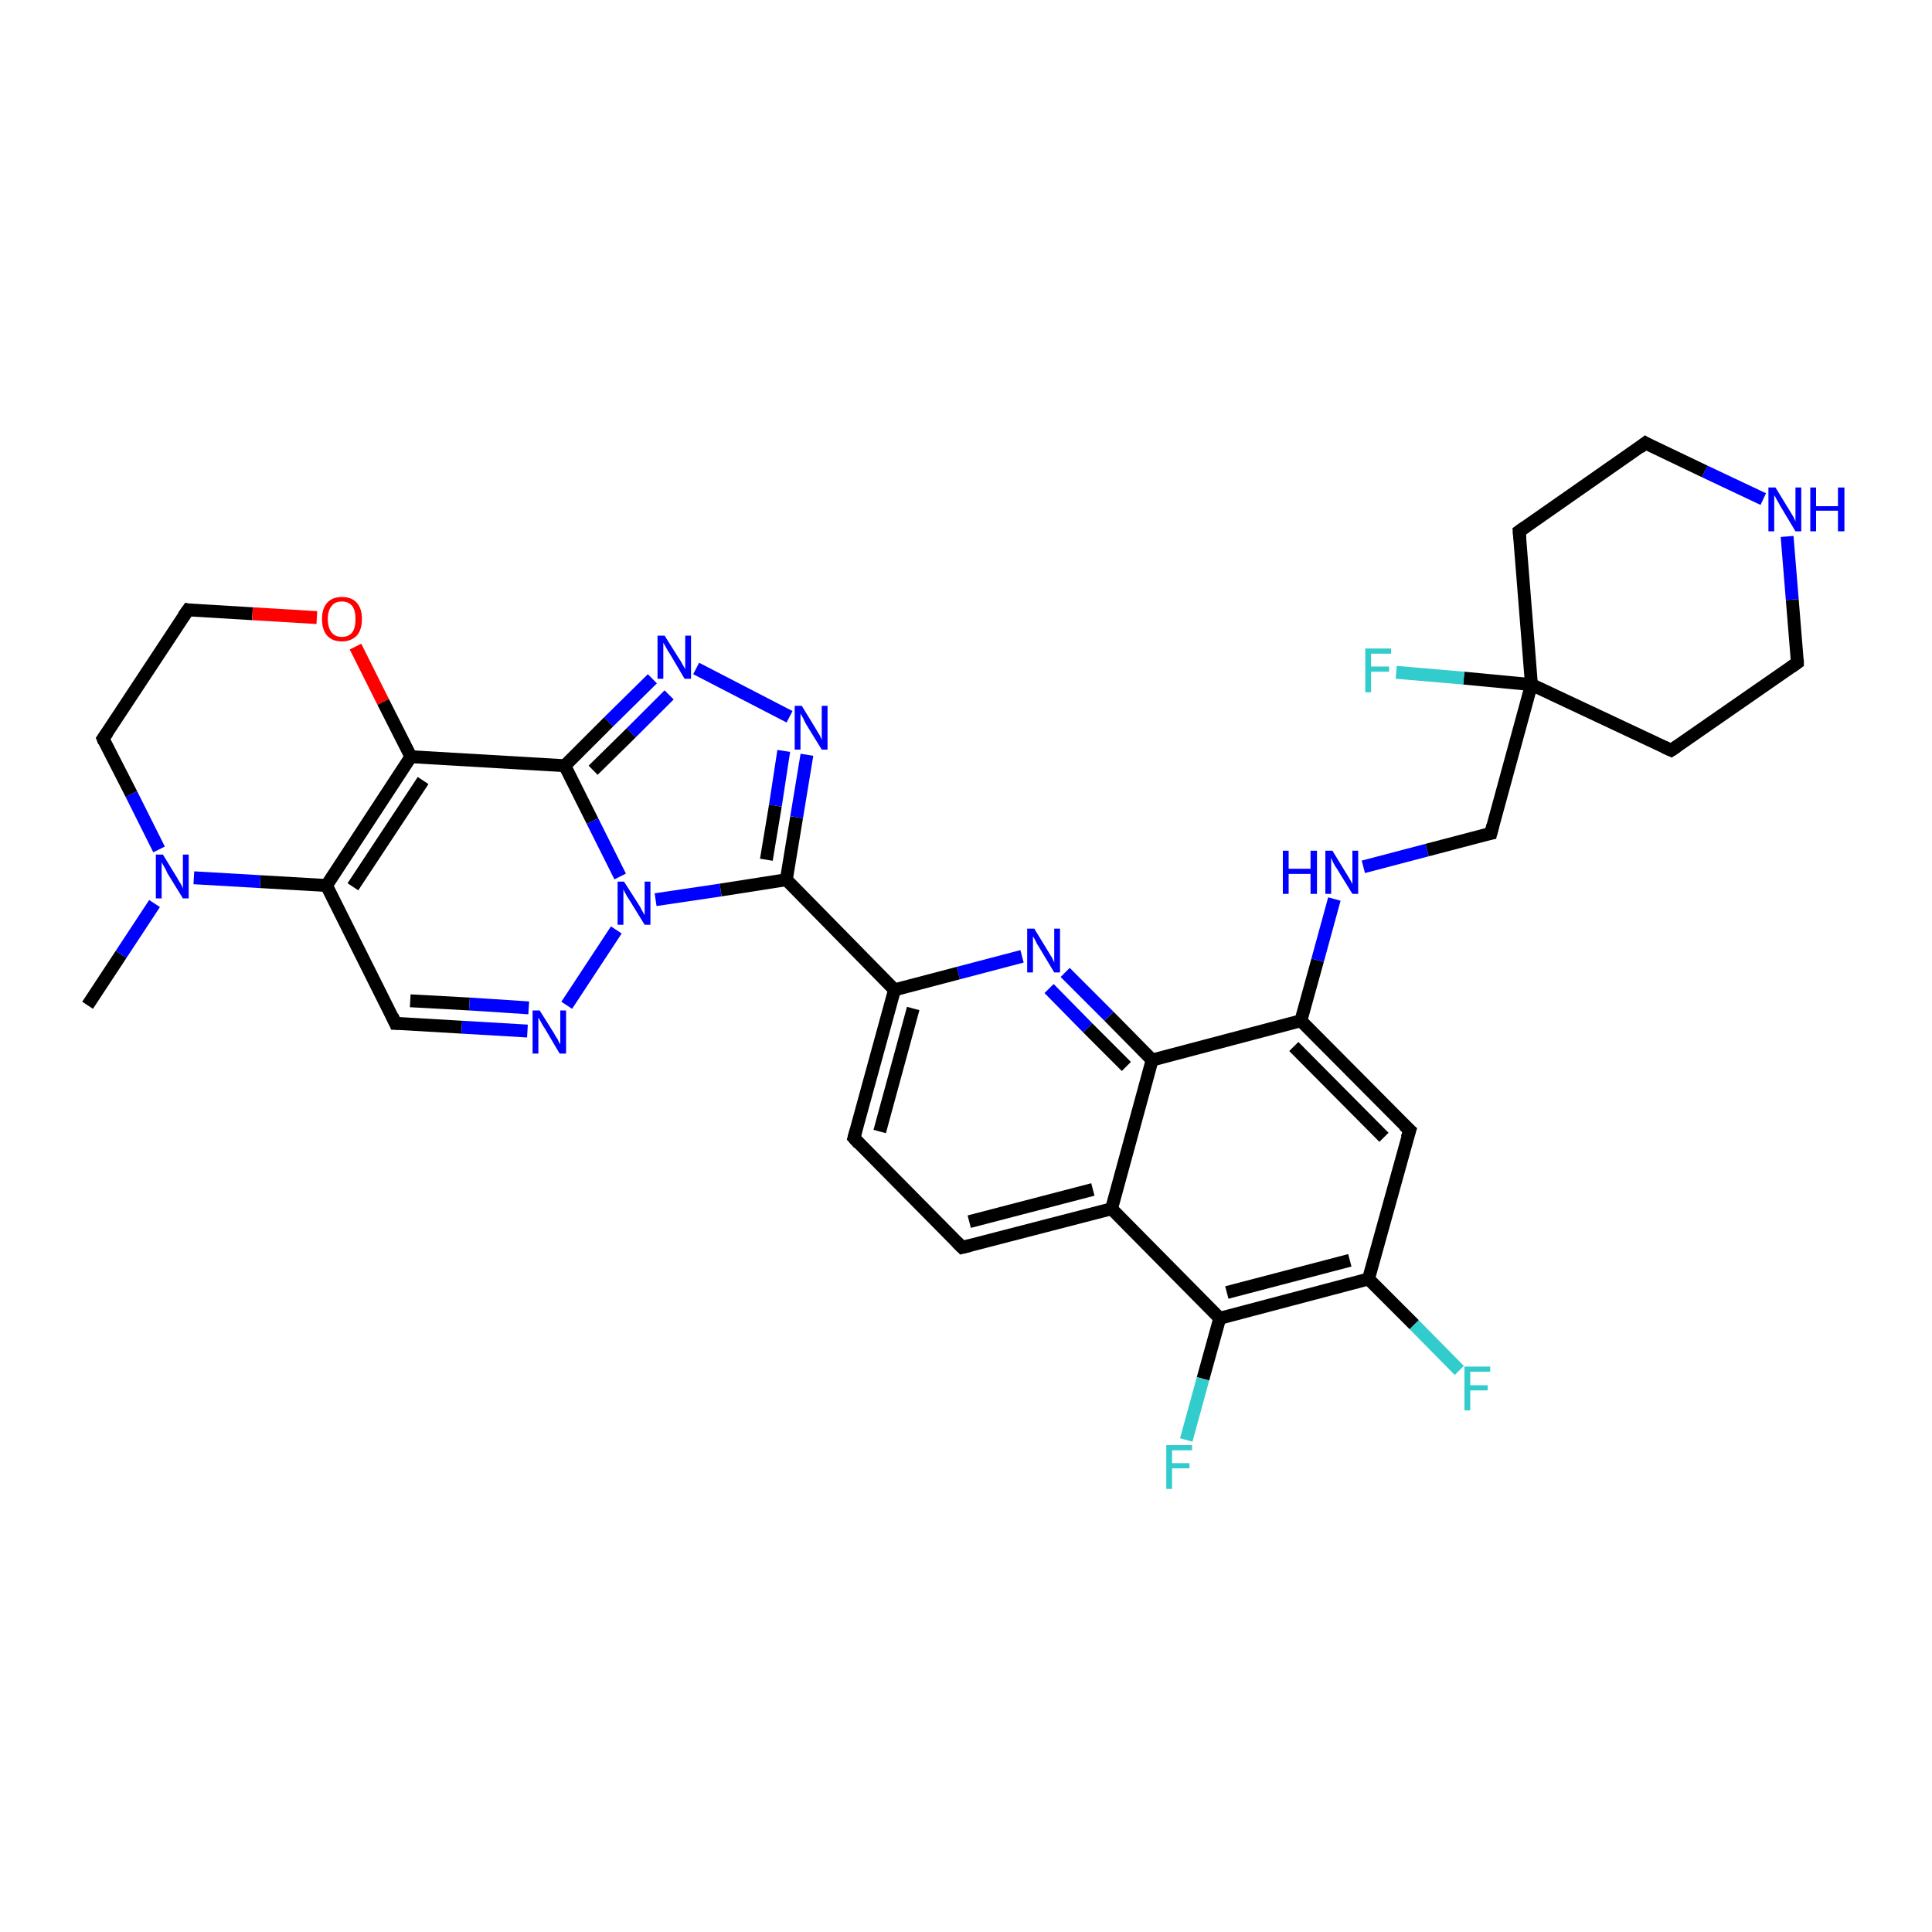 <?xml version='1.0' encoding='iso-8859-1'?>
<svg version='1.1' baseProfile='full'
              xmlns='http://www.w3.org/2000/svg'
                      xmlns:rdkit='http://www.rdkit.org/xml'
                      xmlns:xlink='http://www.w3.org/1999/xlink'
                  xml:space='preserve'
width='300px' height='300px' viewBox='0 0 300 300'>
<!-- END OF HEADER -->
<rect style='opacity:1.0;fill:#FFFFFF;stroke:none' width='300.0' height='300.0' x='0.0' y='0.0'> </rect>
<path class='bond-0 atom-0 atom-1' d='M 13.6,156.1 L 18.8,148.2' style='fill:none;fill-rule:evenodd;stroke:#000000;stroke-width:2.0px;stroke-linecap:butt;stroke-linejoin:miter;stroke-opacity:1' />
<path class='bond-0 atom-0 atom-1' d='M 18.8,148.2 L 24.0,140.3' style='fill:none;fill-rule:evenodd;stroke:#0000FF;stroke-width:2.0px;stroke-linecap:butt;stroke-linejoin:miter;stroke-opacity:1' />
<path class='bond-1 atom-1 atom-2' d='M 24.7,131.9 L 20.4,123.3' style='fill:none;fill-rule:evenodd;stroke:#0000FF;stroke-width:2.0px;stroke-linecap:butt;stroke-linejoin:miter;stroke-opacity:1' />
<path class='bond-1 atom-1 atom-2' d='M 20.4,123.3 L 16.0,114.7' style='fill:none;fill-rule:evenodd;stroke:#000000;stroke-width:2.0px;stroke-linecap:butt;stroke-linejoin:miter;stroke-opacity:1' />
<path class='bond-2 atom-2 atom-3' d='M 16.0,114.7 L 29.2,94.7' style='fill:none;fill-rule:evenodd;stroke:#000000;stroke-width:2.0px;stroke-linecap:butt;stroke-linejoin:miter;stroke-opacity:1' />
<path class='bond-3 atom-3 atom-4' d='M 29.2,94.7 L 39.2,95.3' style='fill:none;fill-rule:evenodd;stroke:#000000;stroke-width:2.0px;stroke-linecap:butt;stroke-linejoin:miter;stroke-opacity:1' />
<path class='bond-3 atom-3 atom-4' d='M 39.2,95.3 L 49.2,95.9' style='fill:none;fill-rule:evenodd;stroke:#FF0000;stroke-width:2.0px;stroke-linecap:butt;stroke-linejoin:miter;stroke-opacity:1' />
<path class='bond-4 atom-4 atom-5' d='M 55.2,100.4 L 59.5,109.0' style='fill:none;fill-rule:evenodd;stroke:#FF0000;stroke-width:2.0px;stroke-linecap:butt;stroke-linejoin:miter;stroke-opacity:1' />
<path class='bond-4 atom-4 atom-5' d='M 59.5,109.0 L 63.8,117.5' style='fill:none;fill-rule:evenodd;stroke:#000000;stroke-width:2.0px;stroke-linecap:butt;stroke-linejoin:miter;stroke-opacity:1' />
<path class='bond-5 atom-5 atom-6' d='M 63.8,117.5 L 50.7,137.5' style='fill:none;fill-rule:evenodd;stroke:#000000;stroke-width:2.0px;stroke-linecap:butt;stroke-linejoin:miter;stroke-opacity:1' />
<path class='bond-5 atom-5 atom-6' d='M 65.7,121.2 L 54.8,137.7' style='fill:none;fill-rule:evenodd;stroke:#000000;stroke-width:2.0px;stroke-linecap:butt;stroke-linejoin:miter;stroke-opacity:1' />
<path class='bond-6 atom-6 atom-7' d='M 50.7,137.5 L 61.4,158.9' style='fill:none;fill-rule:evenodd;stroke:#000000;stroke-width:2.0px;stroke-linecap:butt;stroke-linejoin:miter;stroke-opacity:1' />
<path class='bond-7 atom-7 atom-8' d='M 61.4,158.9 L 71.7,159.5' style='fill:none;fill-rule:evenodd;stroke:#000000;stroke-width:2.0px;stroke-linecap:butt;stroke-linejoin:miter;stroke-opacity:1' />
<path class='bond-7 atom-7 atom-8' d='M 71.7,159.5 L 81.9,160.1' style='fill:none;fill-rule:evenodd;stroke:#0000FF;stroke-width:2.0px;stroke-linecap:butt;stroke-linejoin:miter;stroke-opacity:1' />
<path class='bond-7 atom-7 atom-8' d='M 63.7,155.4 L 72.9,155.9' style='fill:none;fill-rule:evenodd;stroke:#000000;stroke-width:2.0px;stroke-linecap:butt;stroke-linejoin:miter;stroke-opacity:1' />
<path class='bond-7 atom-7 atom-8' d='M 72.9,155.9 L 82.1,156.5' style='fill:none;fill-rule:evenodd;stroke:#0000FF;stroke-width:2.0px;stroke-linecap:butt;stroke-linejoin:miter;stroke-opacity:1' />
<path class='bond-8 atom-8 atom-9' d='M 88.0,156.1 L 95.7,144.4' style='fill:none;fill-rule:evenodd;stroke:#0000FF;stroke-width:2.0px;stroke-linecap:butt;stroke-linejoin:miter;stroke-opacity:1' />
<path class='bond-9 atom-9 atom-10' d='M 101.8,139.7 L 111.9,138.2' style='fill:none;fill-rule:evenodd;stroke:#0000FF;stroke-width:2.0px;stroke-linecap:butt;stroke-linejoin:miter;stroke-opacity:1' />
<path class='bond-9 atom-9 atom-10' d='M 111.9,138.2 L 122.1,136.6' style='fill:none;fill-rule:evenodd;stroke:#000000;stroke-width:2.0px;stroke-linecap:butt;stroke-linejoin:miter;stroke-opacity:1' />
<path class='bond-10 atom-10 atom-11' d='M 122.1,136.6 L 123.7,126.9' style='fill:none;fill-rule:evenodd;stroke:#000000;stroke-width:2.0px;stroke-linecap:butt;stroke-linejoin:miter;stroke-opacity:1' />
<path class='bond-10 atom-10 atom-11' d='M 123.7,126.9 L 125.3,117.2' style='fill:none;fill-rule:evenodd;stroke:#0000FF;stroke-width:2.0px;stroke-linecap:butt;stroke-linejoin:miter;stroke-opacity:1' />
<path class='bond-10 atom-10 atom-11' d='M 119.0,133.5 L 120.4,125.1' style='fill:none;fill-rule:evenodd;stroke:#000000;stroke-width:2.0px;stroke-linecap:butt;stroke-linejoin:miter;stroke-opacity:1' />
<path class='bond-10 atom-10 atom-11' d='M 120.4,125.1 L 121.7,116.6' style='fill:none;fill-rule:evenodd;stroke:#0000FF;stroke-width:2.0px;stroke-linecap:butt;stroke-linejoin:miter;stroke-opacity:1' />
<path class='bond-11 atom-11 atom-12' d='M 122.6,111.3 L 108.1,103.8' style='fill:none;fill-rule:evenodd;stroke:#0000FF;stroke-width:2.0px;stroke-linecap:butt;stroke-linejoin:miter;stroke-opacity:1' />
<path class='bond-12 atom-12 atom-13' d='M 101.3,105.4 L 94.5,112.1' style='fill:none;fill-rule:evenodd;stroke:#0000FF;stroke-width:2.0px;stroke-linecap:butt;stroke-linejoin:miter;stroke-opacity:1' />
<path class='bond-12 atom-12 atom-13' d='M 94.5,112.1 L 87.7,118.9' style='fill:none;fill-rule:evenodd;stroke:#000000;stroke-width:2.0px;stroke-linecap:butt;stroke-linejoin:miter;stroke-opacity:1' />
<path class='bond-12 atom-12 atom-13' d='M 103.9,107.9 L 98.0,113.8' style='fill:none;fill-rule:evenodd;stroke:#0000FF;stroke-width:2.0px;stroke-linecap:butt;stroke-linejoin:miter;stroke-opacity:1' />
<path class='bond-12 atom-12 atom-13' d='M 98.0,113.8 L 92.1,119.6' style='fill:none;fill-rule:evenodd;stroke:#000000;stroke-width:2.0px;stroke-linecap:butt;stroke-linejoin:miter;stroke-opacity:1' />
<path class='bond-13 atom-10 atom-14' d='M 122.1,136.6 L 138.9,153.7' style='fill:none;fill-rule:evenodd;stroke:#000000;stroke-width:2.0px;stroke-linecap:butt;stroke-linejoin:miter;stroke-opacity:1' />
<path class='bond-14 atom-14 atom-15' d='M 138.9,153.7 L 132.6,176.7' style='fill:none;fill-rule:evenodd;stroke:#000000;stroke-width:2.0px;stroke-linecap:butt;stroke-linejoin:miter;stroke-opacity:1' />
<path class='bond-14 atom-14 atom-15' d='M 141.8,156.6 L 136.6,175.7' style='fill:none;fill-rule:evenodd;stroke:#000000;stroke-width:2.0px;stroke-linecap:butt;stroke-linejoin:miter;stroke-opacity:1' />
<path class='bond-15 atom-15 atom-16' d='M 132.6,176.7 L 149.4,193.7' style='fill:none;fill-rule:evenodd;stroke:#000000;stroke-width:2.0px;stroke-linecap:butt;stroke-linejoin:miter;stroke-opacity:1' />
<path class='bond-16 atom-16 atom-17' d='M 149.4,193.7 L 172.6,187.7' style='fill:none;fill-rule:evenodd;stroke:#000000;stroke-width:2.0px;stroke-linecap:butt;stroke-linejoin:miter;stroke-opacity:1' />
<path class='bond-16 atom-16 atom-17' d='M 150.5,189.7 L 169.7,184.7' style='fill:none;fill-rule:evenodd;stroke:#000000;stroke-width:2.0px;stroke-linecap:butt;stroke-linejoin:miter;stroke-opacity:1' />
<path class='bond-17 atom-17 atom-18' d='M 172.6,187.7 L 189.4,204.7' style='fill:none;fill-rule:evenodd;stroke:#000000;stroke-width:2.0px;stroke-linecap:butt;stroke-linejoin:miter;stroke-opacity:1' />
<path class='bond-18 atom-18 atom-19' d='M 189.4,204.7 L 186.8,214.1' style='fill:none;fill-rule:evenodd;stroke:#000000;stroke-width:2.0px;stroke-linecap:butt;stroke-linejoin:miter;stroke-opacity:1' />
<path class='bond-18 atom-18 atom-19' d='M 186.8,214.1 L 184.2,223.6' style='fill:none;fill-rule:evenodd;stroke:#33CCCC;stroke-width:2.0px;stroke-linecap:butt;stroke-linejoin:miter;stroke-opacity:1' />
<path class='bond-19 atom-18 atom-20' d='M 189.4,204.7 L 212.5,198.6' style='fill:none;fill-rule:evenodd;stroke:#000000;stroke-width:2.0px;stroke-linecap:butt;stroke-linejoin:miter;stroke-opacity:1' />
<path class='bond-19 atom-18 atom-20' d='M 190.5,200.7 L 209.6,195.7' style='fill:none;fill-rule:evenodd;stroke:#000000;stroke-width:2.0px;stroke-linecap:butt;stroke-linejoin:miter;stroke-opacity:1' />
<path class='bond-20 atom-20 atom-21' d='M 212.5,198.6 L 219.6,205.7' style='fill:none;fill-rule:evenodd;stroke:#000000;stroke-width:2.0px;stroke-linecap:butt;stroke-linejoin:miter;stroke-opacity:1' />
<path class='bond-20 atom-20 atom-21' d='M 219.6,205.7 L 226.6,212.8' style='fill:none;fill-rule:evenodd;stroke:#33CCCC;stroke-width:2.0px;stroke-linecap:butt;stroke-linejoin:miter;stroke-opacity:1' />
<path class='bond-21 atom-20 atom-22' d='M 212.5,198.6 L 218.9,175.5' style='fill:none;fill-rule:evenodd;stroke:#000000;stroke-width:2.0px;stroke-linecap:butt;stroke-linejoin:miter;stroke-opacity:1' />
<path class='bond-22 atom-22 atom-23' d='M 218.9,175.5 L 202.0,158.5' style='fill:none;fill-rule:evenodd;stroke:#000000;stroke-width:2.0px;stroke-linecap:butt;stroke-linejoin:miter;stroke-opacity:1' />
<path class='bond-22 atom-22 atom-23' d='M 214.9,176.6 L 200.9,162.5' style='fill:none;fill-rule:evenodd;stroke:#000000;stroke-width:2.0px;stroke-linecap:butt;stroke-linejoin:miter;stroke-opacity:1' />
<path class='bond-23 atom-23 atom-24' d='M 202.0,158.5 L 204.6,149.1' style='fill:none;fill-rule:evenodd;stroke:#000000;stroke-width:2.0px;stroke-linecap:butt;stroke-linejoin:miter;stroke-opacity:1' />
<path class='bond-23 atom-23 atom-24' d='M 204.6,149.1 L 207.2,139.6' style='fill:none;fill-rule:evenodd;stroke:#0000FF;stroke-width:2.0px;stroke-linecap:butt;stroke-linejoin:miter;stroke-opacity:1' />
<path class='bond-24 atom-24 atom-25' d='M 211.7,134.6 L 221.6,132.0' style='fill:none;fill-rule:evenodd;stroke:#0000FF;stroke-width:2.0px;stroke-linecap:butt;stroke-linejoin:miter;stroke-opacity:1' />
<path class='bond-24 atom-24 atom-25' d='M 221.6,132.0 L 231.5,129.4' style='fill:none;fill-rule:evenodd;stroke:#000000;stroke-width:2.0px;stroke-linecap:butt;stroke-linejoin:miter;stroke-opacity:1' />
<path class='bond-25 atom-25 atom-26' d='M 231.5,129.4 L 237.8,106.3' style='fill:none;fill-rule:evenodd;stroke:#000000;stroke-width:2.0px;stroke-linecap:butt;stroke-linejoin:miter;stroke-opacity:1' />
<path class='bond-26 atom-26 atom-27' d='M 237.8,106.3 L 227.3,105.3' style='fill:none;fill-rule:evenodd;stroke:#000000;stroke-width:2.0px;stroke-linecap:butt;stroke-linejoin:miter;stroke-opacity:1' />
<path class='bond-26 atom-26 atom-27' d='M 227.3,105.3 L 216.8,104.4' style='fill:none;fill-rule:evenodd;stroke:#33CCCC;stroke-width:2.0px;stroke-linecap:butt;stroke-linejoin:miter;stroke-opacity:1' />
<path class='bond-27 atom-26 atom-28' d='M 237.8,106.3 L 259.5,116.5' style='fill:none;fill-rule:evenodd;stroke:#000000;stroke-width:2.0px;stroke-linecap:butt;stroke-linejoin:miter;stroke-opacity:1' />
<path class='bond-28 atom-28 atom-29' d='M 259.5,116.5 L 279.1,102.9' style='fill:none;fill-rule:evenodd;stroke:#000000;stroke-width:2.0px;stroke-linecap:butt;stroke-linejoin:miter;stroke-opacity:1' />
<path class='bond-29 atom-29 atom-30' d='M 279.1,102.9 L 278.3,93.1' style='fill:none;fill-rule:evenodd;stroke:#000000;stroke-width:2.0px;stroke-linecap:butt;stroke-linejoin:miter;stroke-opacity:1' />
<path class='bond-29 atom-29 atom-30' d='M 278.3,93.1 L 277.5,83.3' style='fill:none;fill-rule:evenodd;stroke:#0000FF;stroke-width:2.0px;stroke-linecap:butt;stroke-linejoin:miter;stroke-opacity:1' />
<path class='bond-30 atom-30 atom-31' d='M 273.8,77.5 L 264.7,73.2' style='fill:none;fill-rule:evenodd;stroke:#0000FF;stroke-width:2.0px;stroke-linecap:butt;stroke-linejoin:miter;stroke-opacity:1' />
<path class='bond-30 atom-30 atom-31' d='M 264.7,73.2 L 255.5,68.8' style='fill:none;fill-rule:evenodd;stroke:#000000;stroke-width:2.0px;stroke-linecap:butt;stroke-linejoin:miter;stroke-opacity:1' />
<path class='bond-31 atom-31 atom-32' d='M 255.5,68.8 L 235.9,82.5' style='fill:none;fill-rule:evenodd;stroke:#000000;stroke-width:2.0px;stroke-linecap:butt;stroke-linejoin:miter;stroke-opacity:1' />
<path class='bond-32 atom-23 atom-33' d='M 202.0,158.5 L 178.9,164.6' style='fill:none;fill-rule:evenodd;stroke:#000000;stroke-width:2.0px;stroke-linecap:butt;stroke-linejoin:miter;stroke-opacity:1' />
<path class='bond-33 atom-33 atom-34' d='M 178.9,164.6 L 172.2,157.8' style='fill:none;fill-rule:evenodd;stroke:#000000;stroke-width:2.0px;stroke-linecap:butt;stroke-linejoin:miter;stroke-opacity:1' />
<path class='bond-33 atom-33 atom-34' d='M 172.2,157.8 L 165.4,151.0' style='fill:none;fill-rule:evenodd;stroke:#0000FF;stroke-width:2.0px;stroke-linecap:butt;stroke-linejoin:miter;stroke-opacity:1' />
<path class='bond-33 atom-33 atom-34' d='M 174.9,165.6 L 168.9,159.6' style='fill:none;fill-rule:evenodd;stroke:#000000;stroke-width:2.0px;stroke-linecap:butt;stroke-linejoin:miter;stroke-opacity:1' />
<path class='bond-33 atom-33 atom-34' d='M 168.9,159.6 L 162.9,153.5' style='fill:none;fill-rule:evenodd;stroke:#0000FF;stroke-width:2.0px;stroke-linecap:butt;stroke-linejoin:miter;stroke-opacity:1' />
<path class='bond-34 atom-6 atom-1' d='M 50.7,137.5 L 40.4,136.9' style='fill:none;fill-rule:evenodd;stroke:#000000;stroke-width:2.0px;stroke-linecap:butt;stroke-linejoin:miter;stroke-opacity:1' />
<path class='bond-34 atom-6 atom-1' d='M 40.4,136.9 L 30.1,136.3' style='fill:none;fill-rule:evenodd;stroke:#0000FF;stroke-width:2.0px;stroke-linecap:butt;stroke-linejoin:miter;stroke-opacity:1' />
<path class='bond-35 atom-13 atom-9' d='M 87.7,118.9 L 92.0,127.5' style='fill:none;fill-rule:evenodd;stroke:#000000;stroke-width:2.0px;stroke-linecap:butt;stroke-linejoin:miter;stroke-opacity:1' />
<path class='bond-35 atom-13 atom-9' d='M 92.0,127.5 L 96.3,136.1' style='fill:none;fill-rule:evenodd;stroke:#0000FF;stroke-width:2.0px;stroke-linecap:butt;stroke-linejoin:miter;stroke-opacity:1' />
<path class='bond-36 atom-34 atom-14' d='M 158.7,148.5 L 148.8,151.1' style='fill:none;fill-rule:evenodd;stroke:#0000FF;stroke-width:2.0px;stroke-linecap:butt;stroke-linejoin:miter;stroke-opacity:1' />
<path class='bond-36 atom-34 atom-14' d='M 148.8,151.1 L 138.9,153.7' style='fill:none;fill-rule:evenodd;stroke:#000000;stroke-width:2.0px;stroke-linecap:butt;stroke-linejoin:miter;stroke-opacity:1' />
<path class='bond-37 atom-13 atom-5' d='M 87.7,118.9 L 63.8,117.5' style='fill:none;fill-rule:evenodd;stroke:#000000;stroke-width:2.0px;stroke-linecap:butt;stroke-linejoin:miter;stroke-opacity:1' />
<path class='bond-38 atom-33 atom-17' d='M 178.9,164.6 L 172.6,187.7' style='fill:none;fill-rule:evenodd;stroke:#000000;stroke-width:2.0px;stroke-linecap:butt;stroke-linejoin:miter;stroke-opacity:1' />
<path class='bond-39 atom-32 atom-26' d='M 235.9,82.5 L 237.8,106.3' style='fill:none;fill-rule:evenodd;stroke:#000000;stroke-width:2.0px;stroke-linecap:butt;stroke-linejoin:miter;stroke-opacity:1' />
<path d='M 16.2,115.2 L 16.0,114.7 L 16.7,113.7' style='fill:none;stroke:#000000;stroke-width:2.0px;stroke-linecap:butt;stroke-linejoin:miter;stroke-opacity:1;' />
<path d='M 28.5,95.7 L 29.2,94.7 L 29.7,94.8' style='fill:none;stroke:#000000;stroke-width:2.0px;stroke-linecap:butt;stroke-linejoin:miter;stroke-opacity:1;' />
<path d='M 60.9,157.8 L 61.4,158.9 L 61.9,158.9' style='fill:none;stroke:#000000;stroke-width:2.0px;stroke-linecap:butt;stroke-linejoin:miter;stroke-opacity:1;' />
<path d='M 132.9,175.6 L 132.6,176.7 L 133.4,177.6' style='fill:none;stroke:#000000;stroke-width:2.0px;stroke-linecap:butt;stroke-linejoin:miter;stroke-opacity:1;' />
<path d='M 148.6,192.9 L 149.4,193.7 L 150.6,193.4' style='fill:none;stroke:#000000;stroke-width:2.0px;stroke-linecap:butt;stroke-linejoin:miter;stroke-opacity:1;' />
<path d='M 218.5,176.7 L 218.9,175.5 L 218.0,174.7' style='fill:none;stroke:#000000;stroke-width:2.0px;stroke-linecap:butt;stroke-linejoin:miter;stroke-opacity:1;' />
<path d='M 231.0,129.5 L 231.5,129.4 L 231.8,128.2' style='fill:none;stroke:#000000;stroke-width:2.0px;stroke-linecap:butt;stroke-linejoin:miter;stroke-opacity:1;' />
<path d='M 258.4,116.0 L 259.5,116.5 L 260.4,115.9' style='fill:none;stroke:#000000;stroke-width:2.0px;stroke-linecap:butt;stroke-linejoin:miter;stroke-opacity:1;' />
<path d='M 278.1,103.6 L 279.1,102.9 L 279.1,102.4' style='fill:none;stroke:#000000;stroke-width:2.0px;stroke-linecap:butt;stroke-linejoin:miter;stroke-opacity:1;' />
<path d='M 256.0,69.1 L 255.5,68.8 L 254.6,69.5' style='fill:none;stroke:#000000;stroke-width:2.0px;stroke-linecap:butt;stroke-linejoin:miter;stroke-opacity:1;' />
<path d='M 236.9,81.8 L 235.9,82.5 L 236.0,83.7' style='fill:none;stroke:#000000;stroke-width:2.0px;stroke-linecap:butt;stroke-linejoin:miter;stroke-opacity:1;' />
<path class='atom-1' d='M 25.3 132.7
L 27.5 136.3
Q 27.7 136.7, 28.1 137.3
Q 28.4 137.9, 28.4 138.0
L 28.4 132.7
L 29.3 132.7
L 29.3 139.5
L 28.4 139.5
L 26.0 135.6
Q 25.8 135.1, 25.5 134.6
Q 25.2 134.1, 25.1 133.9
L 25.1 139.5
L 24.2 139.5
L 24.2 132.7
L 25.3 132.7
' fill='#0000FF'/>
<path class='atom-4' d='M 50.0 96.1
Q 50.0 94.5, 50.8 93.6
Q 51.6 92.7, 53.1 92.7
Q 54.6 92.7, 55.4 93.6
Q 56.2 94.5, 56.2 96.1
Q 56.2 97.8, 55.4 98.7
Q 54.5 99.6, 53.1 99.6
Q 51.6 99.6, 50.8 98.7
Q 50.0 97.8, 50.0 96.1
M 53.1 98.9
Q 54.1 98.9, 54.7 98.2
Q 55.2 97.5, 55.2 96.1
Q 55.2 94.8, 54.7 94.1
Q 54.1 93.4, 53.1 93.4
Q 52.0 93.4, 51.5 94.1
Q 50.9 94.8, 50.9 96.1
Q 50.9 97.5, 51.5 98.2
Q 52.0 98.9, 53.1 98.9
' fill='#FF0000'/>
<path class='atom-8' d='M 83.8 156.9
L 86.0 160.4
Q 86.2 160.8, 86.6 161.4
Q 86.9 162.1, 87.0 162.1
L 87.0 156.9
L 87.9 156.9
L 87.9 163.6
L 86.9 163.6
L 84.6 159.7
Q 84.3 159.3, 84.0 158.7
Q 83.7 158.2, 83.6 158.0
L 83.6 163.6
L 82.7 163.6
L 82.7 156.9
L 83.8 156.9
' fill='#0000FF'/>
<path class='atom-9' d='M 96.9 136.9
L 99.2 140.5
Q 99.4 140.8, 99.7 141.4
Q 100.1 142.1, 100.1 142.1
L 100.1 136.9
L 101.0 136.9
L 101.0 143.6
L 100.1 143.6
L 97.7 139.7
Q 97.4 139.3, 97.1 138.7
Q 96.8 138.2, 96.8 138.0
L 96.8 143.6
L 95.9 143.6
L 95.9 136.9
L 96.9 136.9
' fill='#0000FF'/>
<path class='atom-11' d='M 124.5 109.6
L 126.7 113.2
Q 126.9 113.6, 127.3 114.2
Q 127.6 114.9, 127.6 114.9
L 127.6 109.6
L 128.5 109.6
L 128.5 116.4
L 127.6 116.4
L 125.2 112.5
Q 124.9 112.0, 124.7 111.5
Q 124.4 111.0, 124.3 110.8
L 124.3 116.4
L 123.4 116.4
L 123.4 109.6
L 124.5 109.6
' fill='#0000FF'/>
<path class='atom-12' d='M 103.2 98.7
L 105.4 102.2
Q 105.7 102.6, 106.0 103.2
Q 106.4 103.9, 106.4 103.9
L 106.4 98.7
L 107.3 98.7
L 107.3 105.4
L 106.3 105.4
L 104.0 101.5
Q 103.7 101.1, 103.4 100.5
Q 103.1 100.0, 103.0 99.8
L 103.0 105.4
L 102.1 105.4
L 102.1 98.7
L 103.2 98.7
' fill='#0000FF'/>
<path class='atom-19' d='M 181.1 224.4
L 185.1 224.4
L 185.1 225.2
L 182.0 225.2
L 182.0 227.2
L 184.7 227.2
L 184.7 228.0
L 182.0 228.0
L 182.0 231.2
L 181.1 231.2
L 181.1 224.4
' fill='#33CCCC'/>
<path class='atom-21' d='M 227.4 212.2
L 231.4 212.2
L 231.4 213.0
L 228.3 213.0
L 228.3 215.1
L 231.0 215.1
L 231.0 215.9
L 228.3 215.9
L 228.3 219.0
L 227.4 219.0
L 227.4 212.2
' fill='#33CCCC'/>
<path class='atom-24' d='M 199.2 132.1
L 200.1 132.1
L 200.1 134.9
L 203.5 134.9
L 203.5 132.1
L 204.5 132.1
L 204.5 138.8
L 203.5 138.8
L 203.5 135.7
L 200.1 135.7
L 200.1 138.8
L 199.2 138.8
L 199.2 132.1
' fill='#0000FF'/>
<path class='atom-24' d='M 206.9 132.1
L 209.1 135.7
Q 209.3 136.0, 209.7 136.7
Q 210.0 137.3, 210.0 137.3
L 210.0 132.1
L 210.9 132.1
L 210.9 138.8
L 210.0 138.8
L 207.6 134.9
Q 207.3 134.5, 207.0 133.9
Q 206.8 133.4, 206.7 133.2
L 206.7 138.8
L 205.8 138.8
L 205.8 132.1
L 206.9 132.1
' fill='#0000FF'/>
<path class='atom-27' d='M 212.0 100.7
L 216.0 100.7
L 216.0 101.5
L 212.9 101.5
L 212.9 103.5
L 215.7 103.5
L 215.7 104.3
L 212.9 104.3
L 212.9 107.5
L 212.0 107.5
L 212.0 100.7
' fill='#33CCCC'/>
<path class='atom-30' d='M 275.7 75.7
L 277.9 79.3
Q 278.1 79.6, 278.5 80.3
Q 278.8 80.9, 278.8 81.0
L 278.8 75.7
L 279.7 75.7
L 279.7 82.5
L 278.8 82.5
L 276.4 78.5
Q 276.2 78.1, 275.9 77.6
Q 275.6 77.0, 275.5 76.9
L 275.5 82.5
L 274.6 82.5
L 274.6 75.7
L 275.7 75.7
' fill='#0000FF'/>
<path class='atom-30' d='M 281.1 75.7
L 282.0 75.7
L 282.0 78.6
L 285.4 78.6
L 285.4 75.7
L 286.4 75.7
L 286.4 82.5
L 285.4 82.5
L 285.4 79.3
L 282.0 79.3
L 282.0 82.5
L 281.1 82.5
L 281.1 75.7
' fill='#0000FF'/>
<path class='atom-34' d='M 160.6 144.2
L 162.8 147.8
Q 163.0 148.1, 163.4 148.8
Q 163.7 149.4, 163.7 149.5
L 163.7 144.2
L 164.6 144.2
L 164.6 151.0
L 163.7 151.0
L 161.3 147.0
Q 161.0 146.6, 160.8 146.1
Q 160.5 145.5, 160.4 145.4
L 160.4 151.0
L 159.5 151.0
L 159.5 144.2
L 160.6 144.2
' fill='#0000FF'/>
</svg>
